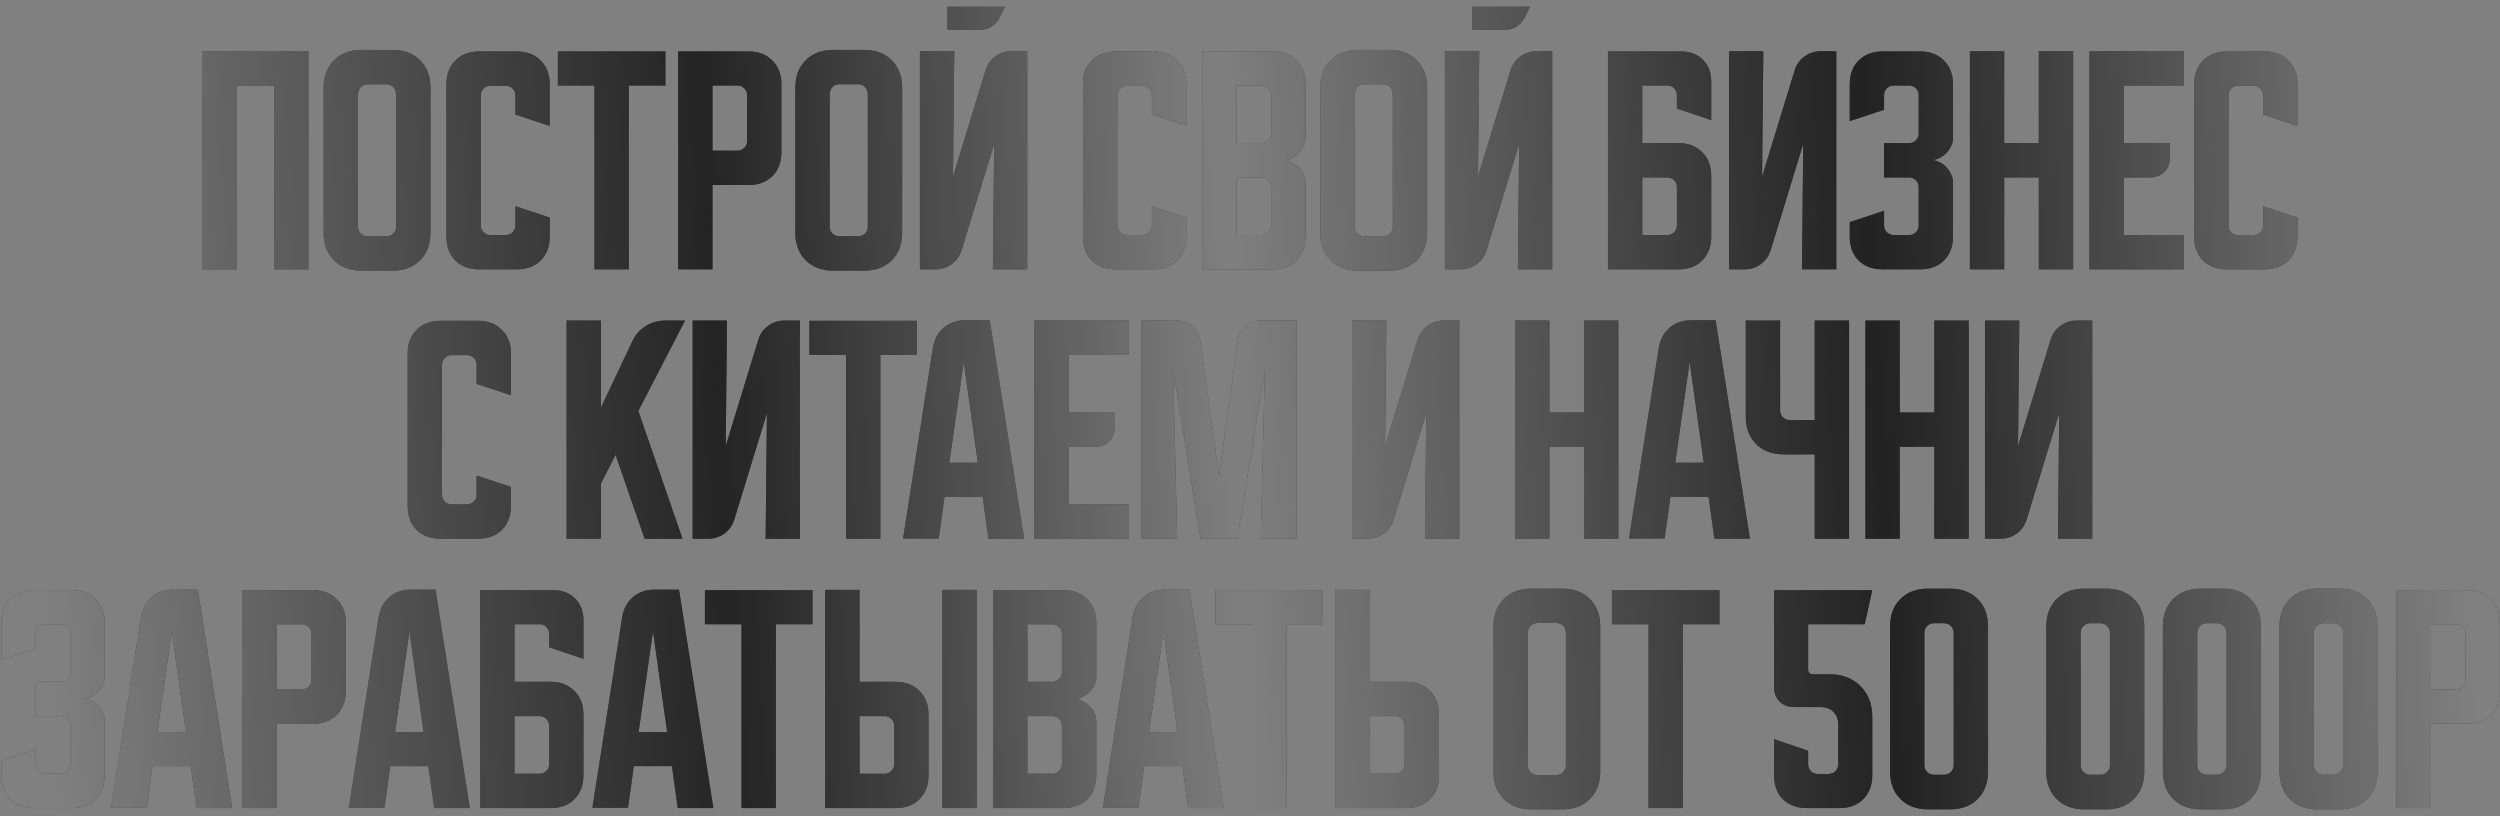 <?xml version="1.0" encoding="UTF-8"?> <svg xmlns="http://www.w3.org/2000/svg" width="297" height="97" viewBox="0 0 297 97" fill="none"><rect x="0" y="0" width="297" height="97" fill="#808080" stroke="none"/> <path d="M24.068 6.11H36.638V32H32.558V10.16H28.148V32H24.068V6.11ZM38.447 10.43C38.447 9.07 38.857 7.98 39.677 7.16C40.497 6.34 41.587 5.93 42.947 5.93H46.637C47.997 5.93 49.087 6.34 49.907 7.16C50.727 7.98 51.137 9.07 51.137 10.43V27.65C51.137 29.01 50.727 30.1 49.907 30.92C49.087 31.74 47.997 32.15 46.637 32.15H42.947C41.587 32.15 40.497 31.74 39.677 30.92C38.857 30.1 38.447 29.01 38.447 27.65V10.43ZM43.667 28.07H45.917C46.237 28.07 46.507 27.96 46.727 27.74C46.947 27.52 47.057 27.25 47.057 26.93V11.3C47.057 10.88 46.947 10.56 46.727 10.34C46.507 10.12 46.237 10.01 45.917 10.01H43.667C43.347 10.01 43.077 10.12 42.857 10.34C42.637 10.56 42.527 10.88 42.527 11.3V26.93C42.527 27.25 42.637 27.52 42.857 27.74C43.077 27.96 43.347 28.07 43.667 28.07ZM53.037 28.1V10.01C53.037 8.83 53.387 7.89 54.087 7.19C54.807 6.47 55.757 6.11 56.937 6.11H61.407C62.587 6.11 63.527 6.47 64.227 7.19C64.947 7.89 65.307 8.83 65.307 10.01V14.96L61.227 13.61V11.33C61.227 11.01 61.117 10.74 60.897 10.52C60.677 10.3 60.407 10.19 60.087 10.19H58.257C57.937 10.19 57.667 10.3 57.447 10.52C57.227 10.74 57.117 11.01 57.117 11.33V26.78C57.117 27.1 57.227 27.37 57.447 27.59C57.667 27.81 57.937 27.92 58.257 27.92H60.087C60.407 27.92 60.677 27.81 60.897 27.59C61.117 27.37 61.227 27.1 61.227 26.78V24.5L65.307 25.85V28.1C65.307 29.28 64.947 30.23 64.227 30.95C63.527 31.65 62.587 32 61.407 32H56.937C55.757 32 54.807 31.65 54.087 30.95C53.387 30.23 53.037 29.28 53.037 28.1ZM66.272 6.11H79.052V10.16H74.702V32H70.622V10.16H66.272V6.11ZM80.564 6.11H88.934C90.114 6.11 91.054 6.47 91.754 7.19C92.474 7.89 92.834 8.83 92.834 10.01V18.08C92.834 19.26 92.474 20.21 91.754 20.93C91.054 21.63 90.114 21.98 88.934 21.98H84.644V32H80.564V6.11ZM84.644 10.16V17.9H87.614C87.934 17.9 88.204 17.79 88.424 17.57C88.644 17.35 88.754 17.08 88.754 16.76V11.3C88.754 10.98 88.644 10.71 88.424 10.49C88.204 10.27 87.934 10.16 87.614 10.16H84.644ZM94.486 10.43C94.486 9.07 94.896 7.98 95.716 7.16C96.536 6.34 97.626 5.93 98.986 5.93H102.676C104.036 5.93 105.126 6.34 105.946 7.16C106.766 7.98 107.176 9.07 107.176 10.43V27.65C107.176 29.01 106.766 30.1 105.946 30.92C105.126 31.74 104.036 32.15 102.676 32.15H98.986C97.626 32.15 96.536 31.74 95.716 30.92C94.896 30.1 94.486 29.01 94.486 27.65V10.43ZM99.706 28.07H101.956C102.276 28.07 102.546 27.96 102.766 27.74C102.986 27.52 103.096 27.25 103.096 26.93V11.3C103.096 10.88 102.986 10.56 102.766 10.34C102.546 10.12 102.276 10.01 101.956 10.01H99.706C99.386 10.01 99.116 10.12 98.896 10.34C98.676 10.56 98.566 10.88 98.566 11.3V26.93C98.566 27.25 98.676 27.52 98.896 27.74C99.116 27.96 99.386 28.07 99.706 28.07ZM113.367 6.08L113.217 20.99L117.087 8.36C117.307 7.66 117.697 7.11 118.257 6.71C118.837 6.29 119.487 6.08 120.207 6.08H122.037V32H117.957L118.107 17.09L114.237 29.72C114.017 30.42 113.617 30.98 113.037 31.4C112.477 31.8 111.837 32 111.117 32H109.287V6.08H113.367ZM119.397 0.8L118.707 2.18C118.487 2.58 118.177 2.91 117.777 3.17C117.397 3.41 116.977 3.53 116.517 3.53H112.557V0.8H119.397ZM128.658 28.1V10.01C128.658 8.83 129.008 7.89 129.708 7.19C130.428 6.47 131.378 6.11 132.558 6.11H137.028C138.208 6.11 139.148 6.47 139.848 7.19C140.568 7.89 140.928 8.83 140.928 10.01V14.96L136.848 13.61V11.33C136.848 11.01 136.738 10.74 136.518 10.52C136.298 10.3 136.028 10.19 135.708 10.19H133.878C133.558 10.19 133.288 10.3 133.068 10.52C132.848 10.74 132.738 11.01 132.738 11.33V26.78C132.738 27.1 132.848 27.37 133.068 27.59C133.288 27.81 133.558 27.92 133.878 27.92H135.708C136.028 27.92 136.298 27.81 136.518 27.59C136.738 27.37 136.848 27.1 136.848 26.78V24.5L140.928 25.85V28.1C140.928 29.28 140.568 30.23 139.848 30.95C139.148 31.65 138.208 32 137.028 32H132.558C131.378 32 130.428 31.65 129.708 30.95C129.008 30.23 128.658 29.28 128.658 28.1ZM142.826 6.11H151.196C152.376 6.11 153.316 6.47 154.016 7.19C154.736 7.89 155.096 8.83 155.096 10.01V16.46C155.096 16.78 155.016 17.1 154.856 17.42C154.716 17.72 154.516 17.99 154.256 18.23C154.016 18.47 153.736 18.67 153.416 18.83C153.116 18.97 152.816 19.04 152.516 19.04C152.816 19.04 153.116 19.12 153.416 19.28C153.736 19.42 154.016 19.61 154.256 19.85C154.516 20.09 154.716 20.37 154.856 20.69C155.016 20.99 155.096 21.3 155.096 21.62V28.1C155.096 29.28 154.736 30.23 154.016 30.95C153.316 31.65 152.376 32 151.196 32H142.826V6.11ZM146.906 21.08V27.92H149.876C150.196 27.92 150.466 27.81 150.686 27.59C150.906 27.37 151.016 27.1 151.016 26.78V22.22C151.016 21.9 150.906 21.63 150.686 21.41C150.466 21.19 150.196 21.08 149.876 21.08H146.906ZM149.876 17C150.196 17 150.466 16.89 150.686 16.67C150.906 16.45 151.016 16.18 151.016 15.86V11.3C151.016 10.98 150.906 10.71 150.686 10.49C150.466 10.27 150.196 10.16 149.876 10.16H146.906V17H149.876ZM156.853 10.43C156.853 9.07 157.263 7.98 158.083 7.16C158.903 6.34 159.993 5.93 161.353 5.93H165.043C166.403 5.93 167.493 6.34 168.313 7.16C169.133 7.98 169.543 9.07 169.543 10.43V27.65C169.543 29.01 169.133 30.1 168.313 30.92C167.493 31.74 166.403 32.15 165.043 32.15H161.353C159.993 32.15 158.903 31.74 158.083 30.92C157.263 30.1 156.853 29.01 156.853 27.65V10.43ZM162.073 28.07H164.323C164.643 28.07 164.913 27.96 165.133 27.74C165.353 27.52 165.463 27.25 165.463 26.93V11.3C165.463 10.88 165.353 10.56 165.133 10.34C164.913 10.12 164.643 10.01 164.323 10.01H162.073C161.753 10.01 161.483 10.12 161.263 10.34C161.043 10.56 160.933 10.88 160.933 11.3V26.93C160.933 27.25 161.043 27.52 161.263 27.74C161.483 27.96 161.753 28.07 162.073 28.07ZM175.734 6.08L175.584 20.99L179.454 8.36C179.674 7.66 180.064 7.11 180.624 6.71C181.204 6.29 181.854 6.08 182.574 6.08H184.404V32H180.324L180.474 17.09L176.604 29.72C176.384 30.42 175.984 30.98 175.404 31.4C174.844 31.8 174.204 32 173.484 32H171.654V6.08H175.734ZM181.764 0.8L181.074 2.18C180.854 2.58 180.544 2.91 180.144 3.17C179.764 3.41 179.344 3.53 178.884 3.53H174.924V0.8H181.764ZM191.025 6.11H199.695C200.775 6.11 201.645 6.44 202.305 7.1C202.965 7.76 203.295 8.63 203.295 9.71V14.27L199.215 12.89V11.27C199.215 10.97 199.105 10.71 198.885 10.49C198.685 10.27 198.435 10.16 198.135 10.16H195.105V17H199.395C200.575 17 201.515 17.36 202.215 18.08C202.935 18.78 203.295 19.72 203.295 20.9V28.1C203.295 29.28 202.935 30.23 202.215 30.95C201.515 31.65 200.575 32 199.395 32H191.025V6.11ZM195.105 21.08V27.92H198.075C198.395 27.92 198.665 27.81 198.885 27.59C199.105 27.37 199.215 27.1 199.215 26.78V22.22C199.215 21.9 199.105 21.63 198.885 21.41C198.665 21.19 198.395 21.08 198.075 21.08H195.105ZM205.404 32V6.08H209.484L209.334 20.99L213.204 8.36C213.424 7.66 213.814 7.11 214.374 6.71C214.954 6.29 215.604 6.08 216.324 6.08H218.154V32H214.074L214.224 17.09L210.354 29.72C210.134 30.42 209.734 30.98 209.154 31.4C208.594 31.8 207.954 32 207.234 32H205.404ZM223.828 25.04V26.78C223.828 27.1 223.938 27.37 224.158 27.59C224.398 27.81 224.668 27.92 224.968 27.92H226.798C227.118 27.92 227.388 27.81 227.608 27.59C227.828 27.37 227.938 27.1 227.938 26.78V22.22C227.938 21.9 227.828 21.63 227.608 21.41C227.388 21.19 227.118 21.08 226.798 21.08H223.828V17H226.798C227.118 17 227.388 16.89 227.608 16.67C227.828 16.45 227.938 16.18 227.938 15.86V11.3C227.938 10.98 227.828 10.71 227.608 10.49C227.388 10.27 227.118 10.16 226.798 10.16H224.968C224.668 10.16 224.398 10.27 224.158 10.49C223.938 10.71 223.828 10.98 223.828 11.3V13.04L219.748 14.39V10.01C219.748 8.83 220.098 7.89 220.798 7.19C221.518 6.47 222.468 6.11 223.648 6.11H228.118C229.298 6.11 230.238 6.47 230.938 7.19C231.658 7.89 232.018 8.83 232.018 10.01V16.46C232.018 16.76 231.938 17.07 231.778 17.39C231.638 17.69 231.448 17.96 231.208 18.2C230.968 18.44 230.688 18.64 230.368 18.8C230.068 18.94 229.758 19.01 229.438 19.01C229.758 19.01 230.068 19.09 230.368 19.25C230.688 19.39 230.968 19.59 231.208 19.85C231.448 20.09 231.638 20.37 231.778 20.69C231.938 20.99 232.018 21.29 232.018 21.59V28.1C232.018 29.28 231.658 30.23 230.938 30.95C230.238 31.65 229.298 32 228.118 32H223.648C222.468 32 221.518 31.65 220.798 30.95C220.098 30.23 219.748 29.28 219.748 28.1V26.39L223.828 25.04ZM234.021 6.08H238.101V17H242.211V6.08H246.291V32H242.211V21.08H238.101V32H234.021V6.08ZM248.224 6.08H259.444V10.16H252.304V17H257.794V18.68C257.794 19.4 257.574 19.98 257.134 20.42C256.694 20.86 256.114 21.08 255.394 21.08H252.304V27.92H259.444V32H248.224V6.08ZM260.67 28.1V10.01C260.67 8.83 261.02 7.89 261.72 7.19C262.44 6.47 263.39 6.11 264.57 6.11H269.04C270.22 6.11 271.16 6.47 271.86 7.19C272.58 7.89 272.94 8.83 272.94 10.01V14.96L268.86 13.61V11.33C268.86 11.01 268.75 10.74 268.53 10.52C268.31 10.3 268.04 10.19 267.72 10.19H265.89C265.57 10.19 265.3 10.3 265.08 10.52C264.86 10.74 264.75 11.01 264.75 11.33V26.78C264.75 27.1 264.86 27.37 265.08 27.59C265.3 27.81 265.57 27.92 265.89 27.92H267.72C268.04 27.92 268.31 27.81 268.53 27.59C268.75 27.37 268.86 27.1 268.86 26.78V24.5L272.94 25.85V28.1C272.94 29.28 272.58 30.23 271.86 30.95C271.16 31.65 270.22 32 269.04 32H264.57C263.39 32 262.44 31.65 261.72 30.95C261.02 30.23 260.67 29.28 260.67 28.1ZM48.431 60.1V42.01C48.431 40.83 48.781 39.89 49.481 39.19C50.201 38.47 51.151 38.11 52.331 38.11H56.801C57.981 38.11 58.921 38.47 59.621 39.19C60.341 39.89 60.701 40.83 60.701 42.01V46.96L56.621 45.61V43.33C56.621 43.01 56.511 42.74 56.291 42.52C56.071 42.3 55.801 42.19 55.481 42.19H53.651C53.331 42.19 53.061 42.3 52.841 42.52C52.621 42.74 52.511 43.01 52.511 43.33V58.78C52.511 59.1 52.621 59.37 52.841 59.59C53.061 59.81 53.331 59.92 53.651 59.92H55.481C55.801 59.92 56.071 59.81 56.291 59.59C56.511 59.37 56.621 59.1 56.621 58.78V56.5L60.701 57.85V60.1C60.701 61.28 60.341 62.23 59.621 62.95C58.921 63.65 57.981 64 56.801 64H52.331C51.151 64 50.201 63.65 49.481 62.95C48.781 62.23 48.431 61.28 48.431 60.1ZM71.39 38.08V48.43L75.14 40.51C75.48 39.77 76 39.18 76.7 38.74C77.42 38.3 78.19 38.08 79.01 38.08H81.38L75.83 48.82L81.08 64H76.58L73.13 54.04L71.39 57.43V64H67.31V38.08H71.39ZM82.287 64V38.08H86.367L86.217 52.99L90.087 40.36C90.307 39.66 90.697 39.11 91.257 38.71C91.837 38.29 92.487 38.08 93.207 38.08H95.037V64H90.957L91.107 49.09L87.237 61.72C87.017 62.42 86.617 62.98 86.037 63.4C85.477 63.8 84.837 64 84.117 64H82.287ZM96.155 38.11H108.935V42.16H104.585V64H100.505V42.16H96.155V38.11ZM110.83 41.32C110.99 40.34 111.41 39.55 112.09 38.95C112.79 38.35 113.64 38.05 114.64 38.05H117.58L121.66 64H117.43L116.74 59.02H112.21L111.52 63.97H107.29L110.83 41.32ZM112.78 54.97H116.17L114.49 43L112.78 54.97ZM122.892 38.08H134.112V42.16H126.972V49H132.462V50.68C132.462 51.4 132.242 51.98 131.802 52.42C131.362 52.86 130.782 53.08 130.062 53.08H126.972V59.92H134.112V64H122.892V38.08ZM135.619 64V38.08H139.849C140.569 38.08 141.179 38.3 141.679 38.74C142.179 39.16 142.479 39.73 142.579 40.45L144.829 56.56L147.049 40.45C147.149 39.73 147.449 39.16 147.949 38.74C148.449 38.3 149.059 38.08 149.779 38.08H154.009V64H149.779L150.259 44.02L146.989 64H142.639L139.369 44.02L139.849 64H135.619ZM160.615 64V38.08H164.695L164.545 52.99L168.415 40.36C168.635 39.66 169.025 39.11 169.585 38.71C170.165 38.29 170.815 38.08 171.535 38.08H173.365V64H169.285L169.435 49.09L165.565 61.72C165.345 62.42 164.945 62.98 164.365 63.4C163.805 63.8 163.165 64 162.445 64H160.615ZM179.986 38.08H184.066V49H188.176V38.08H192.256V64H188.176V53.08H184.066V64H179.986V38.08ZM197.068 41.32C197.228 40.34 197.648 39.55 198.328 38.95C199.028 38.35 199.878 38.05 200.878 38.05H203.818L207.898 64H203.668L202.978 59.02H198.448L197.758 63.97H193.528L197.068 41.32ZM199.018 54.97H202.408L200.728 43L199.018 54.97ZM211.478 38.08V48.76C211.478 49.08 211.588 49.35 211.808 49.57C212.028 49.79 212.298 49.9 212.618 49.9H215.588V38.08H219.668V64H215.588V53.98H211.898C210.538 53.98 209.448 53.57 208.628 52.75C207.808 51.93 207.398 50.84 207.398 49.48V38.08H211.478ZM221.611 38.08H225.691V49H229.801V38.08H233.881V64H229.801V53.08H225.691V64H221.611V38.08ZM235.814 64V38.08H239.894L239.744 52.99L243.614 40.36C243.834 39.66 244.224 39.11 244.784 38.71C245.364 38.29 246.014 38.08 246.734 38.08H248.564V64H244.484L244.634 49.09L240.764 61.72C240.544 62.42 240.144 62.98 239.564 63.4C239.004 63.8 238.364 64 237.644 64H235.814ZM4.242 89.04V90.78C4.242 91.1 4.352 91.37 4.572 91.59C4.812 91.81 5.082 91.92 5.382 91.92H7.212C7.532 91.92 7.802 91.81 8.022 91.59C8.242 91.37 8.352 91.1 8.352 90.78V86.22C8.352 85.9 8.242 85.63 8.022 85.41C7.802 85.19 7.532 85.08 7.212 85.08H4.242V81H7.212C7.532 81 7.802 80.89 8.022 80.67C8.242 80.45 8.352 80.18 8.352 79.86V75.3C8.352 74.98 8.242 74.71 8.022 74.49C7.802 74.27 7.532 74.16 7.212 74.16H5.382C5.082 74.16 4.812 74.27 4.572 74.49C4.352 74.71 4.242 74.98 4.242 75.3V77.04L0.162 78.39V74.01C0.162 72.83 0.512 71.89 1.212 71.19C1.932 70.47 2.882 70.11 4.062 70.11H8.532C9.712 70.11 10.652 70.47 11.352 71.19C12.072 71.89 12.432 72.83 12.432 74.01V80.46C12.432 80.76 12.352 81.07 12.192 81.39C12.052 81.69 11.862 81.96 11.622 82.2C11.382 82.44 11.102 82.64 10.782 82.8C10.482 82.94 10.172 83.01 9.852 83.01C10.172 83.01 10.482 83.09 10.782 83.25C11.102 83.39 11.382 83.59 11.622 83.85C11.862 84.09 12.052 84.37 12.192 84.69C12.352 84.99 12.432 85.29 12.432 85.59V92.1C12.432 93.28 12.072 94.23 11.352 94.95C10.652 95.65 9.712 96 8.532 96H4.062C2.882 96 1.932 95.65 1.212 94.95C0.512 94.23 0.162 93.28 0.162 92.1V90.39L4.242 89.04ZM16.752 73.32C16.912 72.34 17.332 71.55 18.012 70.95C18.712 70.35 19.562 70.05 20.562 70.05H23.502L27.582 96H23.352L22.662 91.02H18.132L17.442 95.97H13.212L16.752 73.32ZM18.702 86.97H22.092L20.412 75L18.702 86.97ZM28.814 70.11H37.184C38.364 70.11 39.304 70.47 40.004 71.19C40.724 71.89 41.084 72.83 41.084 74.01V82.08C41.084 83.26 40.724 84.21 40.004 84.93C39.304 85.63 38.364 85.98 37.184 85.98H32.894V96H28.814V70.11ZM32.894 74.16V81.9H35.864C36.184 81.9 36.454 81.79 36.674 81.57C36.894 81.35 37.004 81.08 37.004 80.76V75.3C37.004 74.98 36.894 74.71 36.674 74.49C36.454 74.27 36.184 74.16 35.864 74.16H32.894ZM44.982 73.32C45.142 72.34 45.562 71.55 46.242 70.95C46.942 70.35 47.792 70.05 48.792 70.05H51.732L55.812 96H51.582L50.892 91.02H46.362L45.672 95.97H41.442L44.982 73.32ZM46.932 86.97H50.322L48.642 75L46.932 86.97ZM57.044 70.11H65.715C66.794 70.11 67.665 70.44 68.325 71.1C68.984 71.76 69.314 72.63 69.314 73.71V78.27L65.234 76.89V75.27C65.234 74.97 65.124 74.71 64.904 74.49C64.704 74.27 64.454 74.16 64.154 74.16H61.124V81H65.415C66.594 81 67.534 81.36 68.234 82.08C68.954 82.78 69.314 83.72 69.314 84.9V92.1C69.314 93.28 68.954 94.23 68.234 94.95C67.534 95.65 66.594 96 65.415 96H57.044V70.11ZM61.124 85.08V91.92H64.094C64.415 91.92 64.684 91.81 64.904 91.59C65.124 91.37 65.234 91.1 65.234 90.78V86.22C65.234 85.9 65.124 85.63 64.904 85.41C64.684 85.19 64.415 85.08 64.094 85.08H61.124ZM73.916 73.32C74.076 72.34 74.496 71.55 75.176 70.95C75.876 70.35 76.726 70.05 77.726 70.05H80.666L84.746 96H80.516L79.826 91.02H75.296L74.606 95.97H70.376L73.916 73.32ZM75.866 86.97H79.256L77.576 75L75.866 86.97ZM83.745 70.11H96.525V74.16H92.174V96H88.094V74.16H83.745V70.11ZM102.117 70.08V81H106.407C107.587 81 108.527 81.36 109.227 82.08C109.947 82.78 110.307 83.72 110.307 84.9V92.1C110.307 93.28 109.947 94.23 109.227 94.95C108.527 95.65 107.587 96 106.407 96H98.037V70.08H102.117ZM111.957 96V70.08H116.037V96H111.957ZM102.117 85.08V91.92H105.087C105.407 91.92 105.677 91.81 105.897 91.59C106.117 91.37 106.227 91.1 106.227 90.78V86.22C106.227 85.9 106.117 85.63 105.897 85.41C105.677 85.19 105.407 85.08 105.087 85.08H102.117ZM117.97 70.11H126.34C127.52 70.11 128.46 70.47 129.16 71.19C129.88 71.89 130.24 72.83 130.24 74.01V80.46C130.24 80.78 130.16 81.1 130 81.42C129.86 81.72 129.66 81.99 129.4 82.23C129.16 82.47 128.88 82.67 128.56 82.83C128.26 82.97 127.96 83.04 127.66 83.04C127.96 83.04 128.26 83.12 128.56 83.28C128.88 83.42 129.16 83.61 129.4 83.85C129.66 84.09 129.86 84.37 130 84.69C130.16 84.99 130.24 85.3 130.24 85.62V92.1C130.24 93.28 129.88 94.23 129.16 94.95C128.46 95.65 127.52 96 126.34 96H117.97V70.11ZM122.05 85.08V91.92H125.02C125.34 91.92 125.61 91.81 125.83 91.59C126.05 91.37 126.16 91.1 126.16 90.78V86.22C126.16 85.9 126.05 85.63 125.83 85.41C125.61 85.19 125.34 85.08 125.02 85.08H122.05ZM125.02 81C125.34 81 125.61 80.89 125.83 80.67C126.05 80.45 126.16 80.18 126.16 79.86V75.3C126.16 74.98 126.05 74.71 125.83 74.49C125.61 74.27 125.34 74.16 125.02 74.16H122.05V81H125.02ZM134.56 73.32C134.72 72.34 135.14 71.55 135.82 70.95C136.52 70.35 137.37 70.05 138.37 70.05H141.31L145.39 96H141.16L140.47 91.02H135.94L135.25 95.97H131.02L134.56 73.32ZM136.51 86.97H139.9L138.22 75L136.51 86.97ZM144.389 70.11H157.169V74.16H152.819V96H148.739V74.16H144.389V70.11ZM158.681 96V70.08H162.761V81H167.051C168.231 81 169.171 81.36 169.871 82.08C170.591 82.78 170.951 83.72 170.951 84.9V92.1C170.951 93.28 170.591 94.23 169.871 94.95C169.171 95.65 168.231 96 167.051 96H158.681ZM162.761 85.08V91.92H165.731C166.051 91.92 166.321 91.81 166.541 91.59C166.761 91.37 166.871 91.1 166.871 90.78V86.22C166.871 85.9 166.761 85.63 166.541 85.41C166.321 85.19 166.051 85.08 165.731 85.08H162.761ZM177.42 74.43C177.42 73.07 177.83 71.98 178.65 71.16C179.47 70.34 180.56 69.93 181.92 69.93H185.61C186.97 69.93 188.06 70.34 188.88 71.16C189.7 71.98 190.11 73.07 190.11 74.43V91.65C190.11 93.01 189.7 94.1 188.88 94.92C188.06 95.74 186.97 96.15 185.61 96.15H181.92C180.56 96.15 179.47 95.74 178.65 94.92C177.83 94.1 177.42 93.01 177.42 91.65V74.43ZM182.64 92.07H184.89C185.21 92.07 185.48 91.96 185.7 91.74C185.92 91.52 186.03 91.25 186.03 90.93V75.3C186.03 74.88 185.92 74.56 185.7 74.34C185.48 74.12 185.21 74.01 184.89 74.01H182.64C182.32 74.01 182.05 74.12 181.83 74.34C181.61 74.56 181.5 74.88 181.5 75.3V90.93C181.5 91.25 181.61 91.52 181.83 91.74C182.05 91.96 182.32 92.07 182.64 92.07ZM191.498 70.11H204.278V74.16H199.928V96H195.848V74.16H191.498V70.11ZM210.757 81.6V70.11H222.427L221.527 74.16H214.807V79.5C214.807 79.9 215.007 80.1 215.407 80.1H217.327C218.867 80.1 220.097 80.57 221.017 81.51C221.957 82.43 222.427 83.66 222.427 85.2V92.1C222.427 93.28 222.067 94.23 221.347 94.95C220.647 95.65 219.707 96 218.527 96H214.657C213.477 96 212.527 95.65 211.807 94.95C211.107 94.23 210.757 93.28 210.757 92.1V87.81L214.807 89.19V90.75C214.807 91.11 214.917 91.4 215.137 91.62C215.357 91.84 215.647 91.95 216.007 91.95H217.177C217.537 91.95 217.827 91.84 218.047 91.62C218.267 91.4 218.377 91.11 218.377 90.75V86.1C218.377 85.46 218.187 84.95 217.807 84.57C217.427 84.19 216.917 84 216.277 84H213.157C212.437 84 211.857 83.78 211.417 83.34C210.977 82.9 210.757 82.32 210.757 81.6ZM224.538 74.43C224.538 73.07 224.948 71.98 225.768 71.16C226.588 70.34 227.678 69.93 229.038 69.93H231.678C233.038 69.93 234.128 70.34 234.948 71.16C235.768 71.98 236.178 73.07 236.178 74.43V91.65C236.178 93.01 235.768 94.1 234.948 94.92C234.128 95.74 233.038 96.15 231.678 96.15H229.038C227.678 96.15 226.588 95.74 225.768 94.92C224.948 94.1 224.538 93.01 224.538 91.65V74.43ZM229.758 92.04H230.958C231.278 92.04 231.548 91.93 231.768 91.71C231.988 91.49 232.098 91.22 232.098 90.9V75.18C232.098 74.86 231.988 74.59 231.768 74.37C231.548 74.15 231.278 74.04 230.958 74.04H229.758C229.438 74.04 229.168 74.15 228.948 74.37C228.728 74.59 228.618 74.86 228.618 75.18V90.9C228.618 91.22 228.728 91.49 228.948 91.71C229.168 91.93 229.438 92.04 229.758 92.04ZM243.101 74.43C243.101 73.07 243.511 71.98 244.331 71.16C245.151 70.34 246.241 69.93 247.601 69.93H250.241C251.601 69.93 252.691 70.34 253.511 71.16C254.331 71.98 254.741 73.07 254.741 74.43V91.65C254.741 93.01 254.331 94.1 253.511 94.92C252.691 95.74 251.601 96.15 250.241 96.15H247.601C246.241 96.15 245.151 95.74 244.331 94.92C243.511 94.1 243.101 93.01 243.101 91.65V74.43ZM248.321 92.04H249.521C249.841 92.04 250.111 91.93 250.331 91.71C250.551 91.49 250.661 91.22 250.661 90.9V75.18C250.661 74.86 250.551 74.59 250.331 74.37C250.111 74.15 249.841 74.04 249.521 74.04H248.321C248.001 74.04 247.731 74.15 247.511 74.37C247.291 74.59 247.181 74.86 247.181 75.18V90.9C247.181 91.22 247.291 91.49 247.511 91.71C247.731 91.93 248.001 92.04 248.321 92.04ZM256.952 74.43C256.952 73.07 257.362 71.98 258.182 71.16C259.002 70.34 260.092 69.93 261.452 69.93H264.092C265.452 69.93 266.542 70.34 267.362 71.16C268.182 71.98 268.592 73.07 268.592 74.43V91.65C268.592 93.01 268.182 94.1 267.362 94.92C266.542 95.74 265.452 96.15 264.092 96.15H261.452C260.092 96.15 259.002 95.74 258.182 94.92C257.362 94.1 256.952 93.01 256.952 91.65V74.43ZM262.172 92.04H263.372C263.692 92.04 263.962 91.93 264.182 91.71C264.402 91.49 264.512 91.22 264.512 90.9V75.18C264.512 74.86 264.402 74.59 264.182 74.37C263.962 74.15 263.692 74.04 263.372 74.04H262.172C261.852 74.04 261.582 74.15 261.362 74.37C261.142 74.59 261.032 74.86 261.032 75.18V90.9C261.032 91.22 261.142 91.49 261.362 91.71C261.582 91.93 261.852 92.04 262.172 92.04ZM270.804 74.43C270.804 73.07 271.214 71.98 272.034 71.16C272.854 70.34 273.944 69.93 275.304 69.93H277.944C279.304 69.93 280.394 70.34 281.214 71.16C282.034 71.98 282.444 73.07 282.444 74.43V91.65C282.444 93.01 282.034 94.1 281.214 94.92C280.394 95.74 279.304 96.15 277.944 96.15H275.304C273.944 96.15 272.854 95.74 272.034 94.92C271.214 94.1 270.804 93.01 270.804 91.65V74.43ZM276.024 92.04H277.224C277.544 92.04 277.814 91.93 278.034 91.71C278.254 91.49 278.364 91.22 278.364 90.9V75.18C278.364 74.86 278.254 74.59 278.034 74.37C277.814 74.15 277.544 74.04 277.224 74.04H276.024C275.704 74.04 275.434 74.15 275.214 74.37C274.994 74.59 274.884 74.86 274.884 75.18V90.9C274.884 91.22 274.994 91.49 275.214 91.71C275.434 91.93 275.704 92.04 276.024 92.04ZM284.716 70.11H293.086C294.266 70.11 295.206 70.47 295.906 71.19C296.626 71.89 296.986 72.83 296.986 74.01V82.08C296.986 83.26 296.626 84.21 295.906 84.93C295.206 85.63 294.266 85.98 293.086 85.98H288.796V96H284.716V70.11ZM288.796 74.16V81.9H291.766C292.086 81.9 292.356 81.79 292.576 81.57C292.796 81.35 292.906 81.08 292.906 80.76V75.3C292.906 74.98 292.796 74.71 292.576 74.49C292.356 74.27 292.086 74.16 291.766 74.16H288.796Z" fill="black"></path> <path d="M24.068 6.11H36.638V32H32.558V10.16H28.148V32H24.068V6.11ZM38.447 10.43C38.447 9.07 38.857 7.98 39.677 7.16C40.497 6.34 41.587 5.93 42.947 5.93H46.637C47.997 5.93 49.087 6.34 49.907 7.16C50.727 7.98 51.137 9.07 51.137 10.43V27.65C51.137 29.01 50.727 30.1 49.907 30.92C49.087 31.74 47.997 32.15 46.637 32.15H42.947C41.587 32.15 40.497 31.74 39.677 30.92C38.857 30.1 38.447 29.01 38.447 27.65V10.43ZM43.667 28.07H45.917C46.237 28.07 46.507 27.96 46.727 27.74C46.947 27.52 47.057 27.25 47.057 26.93V11.3C47.057 10.88 46.947 10.56 46.727 10.34C46.507 10.12 46.237 10.01 45.917 10.01H43.667C43.347 10.01 43.077 10.12 42.857 10.34C42.637 10.56 42.527 10.88 42.527 11.3V26.93C42.527 27.25 42.637 27.52 42.857 27.74C43.077 27.96 43.347 28.07 43.667 28.07ZM53.037 28.1V10.01C53.037 8.83 53.387 7.89 54.087 7.19C54.807 6.47 55.757 6.11 56.937 6.11H61.407C62.587 6.11 63.527 6.47 64.227 7.19C64.947 7.89 65.307 8.83 65.307 10.01V14.96L61.227 13.61V11.33C61.227 11.01 61.117 10.74 60.897 10.52C60.677 10.3 60.407 10.19 60.087 10.19H58.257C57.937 10.19 57.667 10.3 57.447 10.52C57.227 10.74 57.117 11.01 57.117 11.33V26.78C57.117 27.1 57.227 27.37 57.447 27.59C57.667 27.81 57.937 27.92 58.257 27.92H60.087C60.407 27.92 60.677 27.81 60.897 27.59C61.117 27.37 61.227 27.1 61.227 26.78V24.5L65.307 25.85V28.1C65.307 29.28 64.947 30.23 64.227 30.95C63.527 31.65 62.587 32 61.407 32H56.937C55.757 32 54.807 31.65 54.087 30.95C53.387 30.23 53.037 29.28 53.037 28.1ZM66.272 6.11H79.052V10.16H74.702V32H70.622V10.16H66.272V6.11ZM80.564 6.11H88.934C90.114 6.11 91.054 6.47 91.754 7.19C92.474 7.89 92.834 8.83 92.834 10.01V18.08C92.834 19.26 92.474 20.21 91.754 20.93C91.054 21.63 90.114 21.98 88.934 21.98H84.644V32H80.564V6.11ZM84.644 10.16V17.9H87.614C87.934 17.9 88.204 17.79 88.424 17.57C88.644 17.35 88.754 17.08 88.754 16.76V11.3C88.754 10.98 88.644 10.71 88.424 10.49C88.204 10.27 87.934 10.16 87.614 10.16H84.644ZM94.486 10.43C94.486 9.07 94.896 7.98 95.716 7.16C96.536 6.34 97.626 5.93 98.986 5.93H102.676C104.036 5.93 105.126 6.34 105.946 7.16C106.766 7.98 107.176 9.07 107.176 10.43V27.65C107.176 29.01 106.766 30.1 105.946 30.92C105.126 31.74 104.036 32.15 102.676 32.15H98.986C97.626 32.15 96.536 31.74 95.716 30.92C94.896 30.1 94.486 29.01 94.486 27.65V10.43ZM99.706 28.07H101.956C102.276 28.07 102.546 27.96 102.766 27.74C102.986 27.52 103.096 27.25 103.096 26.93V11.3C103.096 10.88 102.986 10.56 102.766 10.34C102.546 10.12 102.276 10.01 101.956 10.01H99.706C99.386 10.01 99.116 10.12 98.896 10.34C98.676 10.56 98.566 10.88 98.566 11.3V26.93C98.566 27.25 98.676 27.52 98.896 27.74C99.116 27.96 99.386 28.07 99.706 28.07ZM113.367 6.08L113.217 20.99L117.087 8.36C117.307 7.66 117.697 7.11 118.257 6.71C118.837 6.29 119.487 6.08 120.207 6.08H122.037V32H117.957L118.107 17.09L114.237 29.72C114.017 30.42 113.617 30.98 113.037 31.4C112.477 31.8 111.837 32 111.117 32H109.287V6.08H113.367ZM119.397 0.8L118.707 2.18C118.487 2.58 118.177 2.91 117.777 3.17C117.397 3.41 116.977 3.53 116.517 3.53H112.557V0.8H119.397ZM128.658 28.1V10.01C128.658 8.83 129.008 7.89 129.708 7.19C130.428 6.47 131.378 6.11 132.558 6.11H137.028C138.208 6.11 139.148 6.47 139.848 7.19C140.568 7.89 140.928 8.83 140.928 10.01V14.96L136.848 13.61V11.33C136.848 11.01 136.738 10.74 136.518 10.52C136.298 10.3 136.028 10.19 135.708 10.19H133.878C133.558 10.19 133.288 10.3 133.068 10.52C132.848 10.74 132.738 11.01 132.738 11.33V26.78C132.738 27.1 132.848 27.37 133.068 27.59C133.288 27.81 133.558 27.92 133.878 27.92H135.708C136.028 27.92 136.298 27.81 136.518 27.59C136.738 27.37 136.848 27.1 136.848 26.78V24.5L140.928 25.85V28.1C140.928 29.28 140.568 30.23 139.848 30.95C139.148 31.65 138.208 32 137.028 32H132.558C131.378 32 130.428 31.65 129.708 30.95C129.008 30.23 128.658 29.28 128.658 28.1ZM142.826 6.11H151.196C152.376 6.11 153.316 6.47 154.016 7.19C154.736 7.89 155.096 8.83 155.096 10.01V16.46C155.096 16.78 155.016 17.1 154.856 17.42C154.716 17.72 154.516 17.99 154.256 18.23C154.016 18.47 153.736 18.67 153.416 18.83C153.116 18.97 152.816 19.04 152.516 19.04C152.816 19.04 153.116 19.12 153.416 19.28C153.736 19.42 154.016 19.61 154.256 19.85C154.516 20.09 154.716 20.37 154.856 20.69C155.016 20.99 155.096 21.3 155.096 21.62V28.1C155.096 29.28 154.736 30.23 154.016 30.95C153.316 31.65 152.376 32 151.196 32H142.826V6.11ZM146.906 21.08V27.92H149.876C150.196 27.92 150.466 27.81 150.686 27.59C150.906 27.37 151.016 27.1 151.016 26.78V22.22C151.016 21.9 150.906 21.63 150.686 21.41C150.466 21.19 150.196 21.08 149.876 21.08H146.906ZM149.876 17C150.196 17 150.466 16.89 150.686 16.67C150.906 16.45 151.016 16.18 151.016 15.86V11.3C151.016 10.98 150.906 10.71 150.686 10.49C150.466 10.27 150.196 10.16 149.876 10.16H146.906V17H149.876ZM156.853 10.43C156.853 9.07 157.263 7.98 158.083 7.16C158.903 6.34 159.993 5.93 161.353 5.93H165.043C166.403 5.93 167.493 6.34 168.313 7.16C169.133 7.98 169.543 9.07 169.543 10.43V27.65C169.543 29.01 169.133 30.1 168.313 30.92C167.493 31.74 166.403 32.15 165.043 32.15H161.353C159.993 32.15 158.903 31.74 158.083 30.92C157.263 30.1 156.853 29.01 156.853 27.65V10.43ZM162.073 28.07H164.323C164.643 28.07 164.913 27.96 165.133 27.74C165.353 27.52 165.463 27.25 165.463 26.93V11.3C165.463 10.88 165.353 10.56 165.133 10.34C164.913 10.12 164.643 10.01 164.323 10.01H162.073C161.753 10.01 161.483 10.12 161.263 10.34C161.043 10.56 160.933 10.88 160.933 11.3V26.93C160.933 27.25 161.043 27.52 161.263 27.74C161.483 27.96 161.753 28.07 162.073 28.07ZM175.734 6.08L175.584 20.99L179.454 8.36C179.674 7.66 180.064 7.11 180.624 6.71C181.204 6.29 181.854 6.08 182.574 6.08H184.404V32H180.324L180.474 17.09L176.604 29.72C176.384 30.42 175.984 30.98 175.404 31.4C174.844 31.8 174.204 32 173.484 32H171.654V6.08H175.734ZM181.764 0.8L181.074 2.18C180.854 2.58 180.544 2.91 180.144 3.17C179.764 3.41 179.344 3.53 178.884 3.53H174.924V0.8H181.764ZM191.025 6.11H199.695C200.775 6.11 201.645 6.44 202.305 7.1C202.965 7.76 203.295 8.63 203.295 9.71V14.27L199.215 12.89V11.27C199.215 10.97 199.105 10.71 198.885 10.49C198.685 10.27 198.435 10.16 198.135 10.16H195.105V17H199.395C200.575 17 201.515 17.36 202.215 18.08C202.935 18.78 203.295 19.72 203.295 20.9V28.1C203.295 29.28 202.935 30.23 202.215 30.95C201.515 31.65 200.575 32 199.395 32H191.025V6.11ZM195.105 21.08V27.92H198.075C198.395 27.92 198.665 27.81 198.885 27.59C199.105 27.37 199.215 27.1 199.215 26.78V22.22C199.215 21.9 199.105 21.63 198.885 21.41C198.665 21.19 198.395 21.08 198.075 21.08H195.105ZM205.404 32V6.08H209.484L209.334 20.99L213.204 8.36C213.424 7.66 213.814 7.11 214.374 6.71C214.954 6.29 215.604 6.08 216.324 6.08H218.154V32H214.074L214.224 17.09L210.354 29.72C210.134 30.42 209.734 30.98 209.154 31.4C208.594 31.8 207.954 32 207.234 32H205.404ZM223.828 25.04V26.78C223.828 27.1 223.938 27.37 224.158 27.59C224.398 27.81 224.668 27.92 224.968 27.92H226.798C227.118 27.92 227.388 27.81 227.608 27.59C227.828 27.37 227.938 27.1 227.938 26.78V22.22C227.938 21.9 227.828 21.63 227.608 21.41C227.388 21.19 227.118 21.08 226.798 21.08H223.828V17H226.798C227.118 17 227.388 16.89 227.608 16.67C227.828 16.45 227.938 16.18 227.938 15.86V11.3C227.938 10.98 227.828 10.71 227.608 10.49C227.388 10.27 227.118 10.16 226.798 10.16H224.968C224.668 10.16 224.398 10.27 224.158 10.49C223.938 10.71 223.828 10.98 223.828 11.3V13.04L219.748 14.39V10.01C219.748 8.83 220.098 7.89 220.798 7.19C221.518 6.47 222.468 6.11 223.648 6.11H228.118C229.298 6.11 230.238 6.47 230.938 7.19C231.658 7.89 232.018 8.83 232.018 10.01V16.46C232.018 16.76 231.938 17.07 231.778 17.39C231.638 17.69 231.448 17.96 231.208 18.2C230.968 18.44 230.688 18.64 230.368 18.8C230.068 18.94 229.758 19.01 229.438 19.01C229.758 19.01 230.068 19.09 230.368 19.25C230.688 19.39 230.968 19.59 231.208 19.85C231.448 20.09 231.638 20.37 231.778 20.69C231.938 20.99 232.018 21.29 232.018 21.59V28.1C232.018 29.28 231.658 30.23 230.938 30.95C230.238 31.65 229.298 32 228.118 32H223.648C222.468 32 221.518 31.65 220.798 30.95C220.098 30.23 219.748 29.28 219.748 28.1V26.39L223.828 25.04ZM234.021 6.08H238.101V17H242.211V6.08H246.291V32H242.211V21.08H238.101V32H234.021V6.08ZM248.224 6.08H259.444V10.16H252.304V17H257.794V18.68C257.794 19.4 257.574 19.98 257.134 20.42C256.694 20.86 256.114 21.08 255.394 21.08H252.304V27.92H259.444V32H248.224V6.08ZM260.67 28.1V10.01C260.67 8.83 261.02 7.89 261.72 7.19C262.44 6.47 263.39 6.11 264.57 6.11H269.04C270.22 6.11 271.16 6.47 271.86 7.19C272.58 7.89 272.94 8.83 272.94 10.01V14.96L268.86 13.61V11.33C268.86 11.01 268.75 10.74 268.53 10.52C268.31 10.3 268.04 10.19 267.72 10.19H265.89C265.57 10.19 265.3 10.3 265.08 10.52C264.86 10.74 264.75 11.01 264.75 11.33V26.78C264.75 27.1 264.86 27.37 265.08 27.59C265.3 27.81 265.57 27.92 265.89 27.92H267.72C268.04 27.92 268.31 27.81 268.53 27.59C268.75 27.37 268.86 27.1 268.86 26.78V24.5L272.94 25.85V28.1C272.94 29.28 272.58 30.23 271.86 30.95C271.16 31.65 270.22 32 269.04 32H264.57C263.39 32 262.44 31.65 261.72 30.95C261.02 30.23 260.67 29.28 260.67 28.1ZM48.431 60.1V42.01C48.431 40.83 48.781 39.89 49.481 39.19C50.201 38.47 51.151 38.11 52.331 38.11H56.801C57.981 38.11 58.921 38.47 59.621 39.19C60.341 39.89 60.701 40.83 60.701 42.01V46.96L56.621 45.61V43.33C56.621 43.01 56.511 42.74 56.291 42.52C56.071 42.3 55.801 42.19 55.481 42.19H53.651C53.331 42.19 53.061 42.3 52.841 42.52C52.621 42.74 52.511 43.01 52.511 43.33V58.78C52.511 59.1 52.621 59.37 52.841 59.59C53.061 59.81 53.331 59.92 53.651 59.92H55.481C55.801 59.92 56.071 59.81 56.291 59.59C56.511 59.37 56.621 59.1 56.621 58.78V56.5L60.701 57.85V60.1C60.701 61.28 60.341 62.23 59.621 62.95C58.921 63.65 57.981 64 56.801 64H52.331C51.151 64 50.201 63.65 49.481 62.95C48.781 62.23 48.431 61.28 48.431 60.1ZM71.39 38.08V48.43L75.14 40.51C75.48 39.77 76 39.18 76.7 38.74C77.42 38.3 78.19 38.08 79.01 38.08H81.38L75.83 48.82L81.08 64H76.58L73.13 54.04L71.39 57.43V64H67.31V38.08H71.39ZM82.287 64V38.08H86.367L86.217 52.99L90.087 40.36C90.307 39.66 90.697 39.11 91.257 38.71C91.837 38.29 92.487 38.08 93.207 38.08H95.037V64H90.957L91.107 49.09L87.237 61.72C87.017 62.42 86.617 62.98 86.037 63.4C85.477 63.8 84.837 64 84.117 64H82.287ZM96.155 38.11H108.935V42.16H104.585V64H100.505V42.16H96.155V38.11ZM110.83 41.32C110.99 40.34 111.41 39.55 112.09 38.95C112.79 38.35 113.64 38.05 114.64 38.05H117.58L121.66 64H117.43L116.74 59.02H112.21L111.52 63.97H107.29L110.83 41.32ZM112.78 54.97H116.17L114.49 43L112.78 54.97ZM122.892 38.08H134.112V42.16H126.972V49H132.462V50.68C132.462 51.4 132.242 51.98 131.802 52.42C131.362 52.86 130.782 53.08 130.062 53.08H126.972V59.92H134.112V64H122.892V38.08ZM135.619 64V38.08H139.849C140.569 38.08 141.179 38.3 141.679 38.74C142.179 39.16 142.479 39.73 142.579 40.45L144.829 56.56L147.049 40.45C147.149 39.73 147.449 39.16 147.949 38.74C148.449 38.3 149.059 38.08 149.779 38.08H154.009V64H149.779L150.259 44.02L146.989 64H142.639L139.369 44.02L139.849 64H135.619ZM160.615 64V38.08H164.695L164.545 52.99L168.415 40.36C168.635 39.66 169.025 39.11 169.585 38.71C170.165 38.29 170.815 38.08 171.535 38.08H173.365V64H169.285L169.435 49.09L165.565 61.72C165.345 62.42 164.945 62.98 164.365 63.4C163.805 63.8 163.165 64 162.445 64H160.615ZM179.986 38.08H184.066V49H188.176V38.08H192.256V64H188.176V53.08H184.066V64H179.986V38.08ZM197.068 41.32C197.228 40.34 197.648 39.55 198.328 38.95C199.028 38.35 199.878 38.05 200.878 38.05H203.818L207.898 64H203.668L202.978 59.02H198.448L197.758 63.97H193.528L197.068 41.32ZM199.018 54.97H202.408L200.728 43L199.018 54.97ZM211.478 38.08V48.76C211.478 49.08 211.588 49.35 211.808 49.57C212.028 49.79 212.298 49.9 212.618 49.9H215.588V38.08H219.668V64H215.588V53.98H211.898C210.538 53.98 209.448 53.57 208.628 52.75C207.808 51.93 207.398 50.84 207.398 49.48V38.08H211.478ZM221.611 38.08H225.691V49H229.801V38.08H233.881V64H229.801V53.08H225.691V64H221.611V38.08ZM235.814 64V38.08H239.894L239.744 52.99L243.614 40.36C243.834 39.66 244.224 39.11 244.784 38.71C245.364 38.29 246.014 38.08 246.734 38.08H248.564V64H244.484L244.634 49.09L240.764 61.72C240.544 62.42 240.144 62.98 239.564 63.4C239.004 63.8 238.364 64 237.644 64H235.814ZM4.242 89.04V90.78C4.242 91.1 4.352 91.37 4.572 91.59C4.812 91.81 5.082 91.92 5.382 91.92H7.212C7.532 91.92 7.802 91.81 8.022 91.59C8.242 91.37 8.352 91.1 8.352 90.78V86.22C8.352 85.9 8.242 85.63 8.022 85.41C7.802 85.19 7.532 85.08 7.212 85.08H4.242V81H7.212C7.532 81 7.802 80.89 8.022 80.67C8.242 80.45 8.352 80.18 8.352 79.86V75.3C8.352 74.98 8.242 74.71 8.022 74.49C7.802 74.27 7.532 74.16 7.212 74.16H5.382C5.082 74.16 4.812 74.27 4.572 74.49C4.352 74.71 4.242 74.98 4.242 75.3V77.04L0.162 78.39V74.01C0.162 72.83 0.512 71.89 1.212 71.19C1.932 70.47 2.882 70.11 4.062 70.11H8.532C9.712 70.11 10.652 70.47 11.352 71.19C12.072 71.89 12.432 72.83 12.432 74.01V80.46C12.432 80.76 12.352 81.07 12.192 81.39C12.052 81.69 11.862 81.96 11.622 82.2C11.382 82.44 11.102 82.64 10.782 82.8C10.482 82.94 10.172 83.01 9.852 83.01C10.172 83.01 10.482 83.09 10.782 83.25C11.102 83.39 11.382 83.59 11.622 83.85C11.862 84.09 12.052 84.37 12.192 84.69C12.352 84.99 12.432 85.29 12.432 85.59V92.1C12.432 93.28 12.072 94.23 11.352 94.95C10.652 95.65 9.712 96 8.532 96H4.062C2.882 96 1.932 95.65 1.212 94.95C0.512 94.23 0.162 93.28 0.162 92.1V90.39L4.242 89.04ZM16.752 73.32C16.912 72.34 17.332 71.55 18.012 70.95C18.712 70.35 19.562 70.05 20.562 70.05H23.502L27.582 96H23.352L22.662 91.02H18.132L17.442 95.97H13.212L16.752 73.32ZM18.702 86.97H22.092L20.412 75L18.702 86.97ZM28.814 70.11H37.184C38.364 70.11 39.304 70.47 40.004 71.19C40.724 71.89 41.084 72.83 41.084 74.01V82.08C41.084 83.26 40.724 84.21 40.004 84.93C39.304 85.63 38.364 85.98 37.184 85.98H32.894V96H28.814V70.11ZM32.894 74.16V81.9H35.864C36.184 81.9 36.454 81.79 36.674 81.57C36.894 81.35 37.004 81.08 37.004 80.76V75.3C37.004 74.98 36.894 74.71 36.674 74.49C36.454 74.27 36.184 74.16 35.864 74.16H32.894ZM44.982 73.32C45.142 72.34 45.562 71.55 46.242 70.95C46.942 70.35 47.792 70.05 48.792 70.05H51.732L55.812 96H51.582L50.892 91.02H46.362L45.672 95.97H41.442L44.982 73.32ZM46.932 86.97H50.322L48.642 75L46.932 86.97ZM57.044 70.11H65.715C66.794 70.11 67.665 70.44 68.325 71.1C68.984 71.76 69.314 72.63 69.314 73.71V78.27L65.234 76.89V75.27C65.234 74.97 65.124 74.71 64.904 74.49C64.704 74.27 64.454 74.16 64.154 74.16H61.124V81H65.415C66.594 81 67.534 81.36 68.234 82.08C68.954 82.78 69.314 83.72 69.314 84.9V92.1C69.314 93.28 68.954 94.23 68.234 94.95C67.534 95.65 66.594 96 65.415 96H57.044V70.11ZM61.124 85.08V91.92H64.094C64.415 91.92 64.684 91.81 64.904 91.59C65.124 91.37 65.234 91.1 65.234 90.78V86.22C65.234 85.9 65.124 85.63 64.904 85.41C64.684 85.19 64.415 85.08 64.094 85.08H61.124ZM73.916 73.32C74.076 72.34 74.496 71.55 75.176 70.95C75.876 70.35 76.726 70.05 77.726 70.05H80.666L84.746 96H80.516L79.826 91.02H75.296L74.606 95.97H70.376L73.916 73.32ZM75.866 86.97H79.256L77.576 75L75.866 86.97ZM83.745 70.11H96.525V74.16H92.174V96H88.094V74.16H83.745V70.11ZM102.117 70.08V81H106.407C107.587 81 108.527 81.36 109.227 82.08C109.947 82.78 110.307 83.72 110.307 84.9V92.1C110.307 93.28 109.947 94.23 109.227 94.95C108.527 95.65 107.587 96 106.407 96H98.037V70.08H102.117ZM111.957 96V70.08H116.037V96H111.957ZM102.117 85.08V91.92H105.087C105.407 91.92 105.677 91.81 105.897 91.59C106.117 91.37 106.227 91.1 106.227 90.78V86.22C106.227 85.9 106.117 85.63 105.897 85.41C105.677 85.19 105.407 85.08 105.087 85.08H102.117ZM117.97 70.11H126.34C127.52 70.11 128.46 70.47 129.16 71.19C129.88 71.89 130.24 72.83 130.24 74.01V80.46C130.24 80.78 130.16 81.1 130 81.42C129.86 81.72 129.66 81.99 129.4 82.23C129.16 82.47 128.88 82.67 128.56 82.83C128.26 82.97 127.96 83.04 127.66 83.04C127.96 83.04 128.26 83.12 128.56 83.28C128.88 83.42 129.16 83.61 129.4 83.85C129.66 84.09 129.86 84.37 130 84.69C130.16 84.99 130.24 85.3 130.24 85.62V92.1C130.24 93.28 129.88 94.23 129.16 94.95C128.46 95.65 127.52 96 126.34 96H117.97V70.11ZM122.05 85.08V91.92H125.02C125.34 91.92 125.61 91.81 125.83 91.59C126.05 91.37 126.16 91.1 126.16 90.78V86.22C126.16 85.9 126.05 85.63 125.83 85.41C125.61 85.19 125.34 85.08 125.02 85.08H122.05ZM125.02 81C125.34 81 125.61 80.89 125.83 80.67C126.05 80.45 126.16 80.18 126.16 79.86V75.3C126.16 74.98 126.05 74.71 125.83 74.49C125.61 74.27 125.34 74.16 125.02 74.16H122.05V81H125.02ZM134.56 73.32C134.72 72.34 135.14 71.55 135.82 70.95C136.52 70.35 137.37 70.05 138.37 70.05H141.31L145.39 96H141.16L140.47 91.02H135.94L135.25 95.97H131.02L134.56 73.32ZM136.51 86.97H139.9L138.22 75L136.51 86.97ZM144.389 70.11H157.169V74.16H152.819V96H148.739V74.16H144.389V70.11ZM158.681 96V70.08H162.761V81H167.051C168.231 81 169.171 81.36 169.871 82.08C170.591 82.78 170.951 83.72 170.951 84.9V92.1C170.951 93.28 170.591 94.23 169.871 94.95C169.171 95.65 168.231 96 167.051 96H158.681ZM162.761 85.08V91.92H165.731C166.051 91.92 166.321 91.81 166.541 91.59C166.761 91.37 166.871 91.1 166.871 90.78V86.22C166.871 85.9 166.761 85.63 166.541 85.41C166.321 85.19 166.051 85.08 165.731 85.08H162.761ZM177.42 74.43C177.42 73.07 177.83 71.98 178.65 71.16C179.47 70.34 180.56 69.93 181.92 69.93H185.61C186.97 69.93 188.06 70.34 188.88 71.16C189.7 71.98 190.11 73.07 190.11 74.43V91.65C190.11 93.01 189.7 94.1 188.88 94.92C188.06 95.74 186.97 96.15 185.61 96.15H181.92C180.56 96.15 179.47 95.74 178.65 94.92C177.83 94.1 177.42 93.01 177.42 91.65V74.43ZM182.64 92.07H184.89C185.21 92.07 185.48 91.96 185.7 91.74C185.92 91.52 186.03 91.25 186.03 90.93V75.3C186.03 74.88 185.92 74.56 185.7 74.34C185.48 74.12 185.21 74.01 184.89 74.01H182.64C182.32 74.01 182.05 74.12 181.83 74.34C181.61 74.56 181.5 74.88 181.5 75.3V90.93C181.5 91.25 181.61 91.52 181.83 91.74C182.05 91.96 182.32 92.07 182.64 92.07ZM191.498 70.11H204.278V74.16H199.928V96H195.848V74.16H191.498V70.11ZM210.757 81.6V70.11H222.427L221.527 74.16H214.807V79.5C214.807 79.9 215.007 80.1 215.407 80.1H217.327C218.867 80.1 220.097 80.57 221.017 81.51C221.957 82.43 222.427 83.66 222.427 85.2V92.1C222.427 93.28 222.067 94.23 221.347 94.95C220.647 95.65 219.707 96 218.527 96H214.657C213.477 96 212.527 95.65 211.807 94.95C211.107 94.23 210.757 93.28 210.757 92.1V87.81L214.807 89.19V90.75C214.807 91.11 214.917 91.4 215.137 91.62C215.357 91.84 215.647 91.95 216.007 91.95H217.177C217.537 91.95 217.827 91.84 218.047 91.62C218.267 91.4 218.377 91.11 218.377 90.75V86.1C218.377 85.46 218.187 84.95 217.807 84.57C217.427 84.19 216.917 84 216.277 84H213.157C212.437 84 211.857 83.78 211.417 83.34C210.977 82.9 210.757 82.32 210.757 81.6ZM224.538 74.43C224.538 73.07 224.948 71.98 225.768 71.16C226.588 70.34 227.678 69.93 229.038 69.93H231.678C233.038 69.93 234.128 70.34 234.948 71.16C235.768 71.98 236.178 73.07 236.178 74.43V91.65C236.178 93.01 235.768 94.1 234.948 94.92C234.128 95.74 233.038 96.15 231.678 96.15H229.038C227.678 96.15 226.588 95.74 225.768 94.92C224.948 94.1 224.538 93.01 224.538 91.65V74.43ZM229.758 92.04H230.958C231.278 92.04 231.548 91.93 231.768 91.71C231.988 91.49 232.098 91.22 232.098 90.9V75.18C232.098 74.86 231.988 74.59 231.768 74.37C231.548 74.15 231.278 74.04 230.958 74.04H229.758C229.438 74.04 229.168 74.15 228.948 74.37C228.728 74.59 228.618 74.86 228.618 75.18V90.9C228.618 91.22 228.728 91.49 228.948 91.71C229.168 91.93 229.438 92.04 229.758 92.04ZM243.101 74.43C243.101 73.07 243.511 71.98 244.331 71.16C245.151 70.34 246.241 69.93 247.601 69.93H250.241C251.601 69.93 252.691 70.34 253.511 71.16C254.331 71.98 254.741 73.07 254.741 74.43V91.65C254.741 93.01 254.331 94.1 253.511 94.92C252.691 95.74 251.601 96.15 250.241 96.15H247.601C246.241 96.15 245.151 95.74 244.331 94.92C243.511 94.1 243.101 93.01 243.101 91.65V74.43ZM248.321 92.04H249.521C249.841 92.04 250.111 91.93 250.331 91.71C250.551 91.49 250.661 91.22 250.661 90.9V75.18C250.661 74.86 250.551 74.59 250.331 74.37C250.111 74.15 249.841 74.04 249.521 74.04H248.321C248.001 74.04 247.731 74.15 247.511 74.37C247.291 74.59 247.181 74.86 247.181 75.18V90.9C247.181 91.22 247.291 91.49 247.511 91.71C247.731 91.93 248.001 92.04 248.321 92.04ZM256.952 74.43C256.952 73.07 257.362 71.98 258.182 71.16C259.002 70.34 260.092 69.93 261.452 69.93H264.092C265.452 69.93 266.542 70.34 267.362 71.16C268.182 71.98 268.592 73.07 268.592 74.43V91.65C268.592 93.01 268.182 94.1 267.362 94.92C266.542 95.74 265.452 96.15 264.092 96.15H261.452C260.092 96.15 259.002 95.74 258.182 94.92C257.362 94.1 256.952 93.01 256.952 91.65V74.43ZM262.172 92.04H263.372C263.692 92.04 263.962 91.93 264.182 91.71C264.402 91.49 264.512 91.22 264.512 90.9V75.18C264.512 74.86 264.402 74.59 264.182 74.37C263.962 74.15 263.692 74.04 263.372 74.04H262.172C261.852 74.04 261.582 74.15 261.362 74.37C261.142 74.59 261.032 74.86 261.032 75.18V90.9C261.032 91.22 261.142 91.49 261.362 91.71C261.582 91.93 261.852 92.04 262.172 92.04ZM270.804 74.43C270.804 73.07 271.214 71.98 272.034 71.16C272.854 70.34 273.944 69.93 275.304 69.93H277.944C279.304 69.93 280.394 70.34 281.214 71.16C282.034 71.98 282.444 73.07 282.444 74.43V91.65C282.444 93.01 282.034 94.1 281.214 94.92C280.394 95.74 279.304 96.15 277.944 96.15H275.304C273.944 96.15 272.854 95.74 272.034 94.92C271.214 94.1 270.804 93.01 270.804 91.65V74.43ZM276.024 92.04H277.224C277.544 92.04 277.814 91.93 278.034 91.71C278.254 91.49 278.364 91.22 278.364 90.9V75.18C278.364 74.86 278.254 74.59 278.034 74.37C277.814 74.15 277.544 74.04 277.224 74.04H276.024C275.704 74.04 275.434 74.15 275.214 74.37C274.994 74.59 274.884 74.86 274.884 75.18V90.9C274.884 91.22 274.994 91.49 275.214 91.71C275.434 91.93 275.704 92.04 276.024 92.04ZM284.716 70.11H293.086C294.266 70.11 295.206 70.47 295.906 71.19C296.626 71.89 296.986 72.83 296.986 74.01V82.08C296.986 83.26 296.626 84.21 295.906 84.93C295.206 85.63 294.266 85.98 293.086 85.98H288.796V96H284.716V70.11ZM288.796 74.16V81.9H291.766C292.086 81.9 292.356 81.79 292.576 81.57C292.796 81.35 292.906 81.08 292.906 80.76V75.3C292.906 74.98 292.796 74.71 292.576 74.49C292.356 74.27 292.086 74.16 291.766 74.16H288.796Z" fill="url(#paint0_linear_47_371)" fill-opacity="0.5"></path> <defs> <linearGradient id="paint0_linear_47_371" x1="289.656" y1="0.422" x2="2.777" y2="15.102" gradientUnits="userSpaceOnUse"> <stop stop-color="white"></stop> <stop offset="0.24" stop-color="#444444"></stop> <stop offset="0.505" stop-color="white"></stop> <stop offset="0.719" stop-color="#484848"></stop> <stop offset="1" stop-color="white"></stop> </linearGradient> </defs> </svg> 